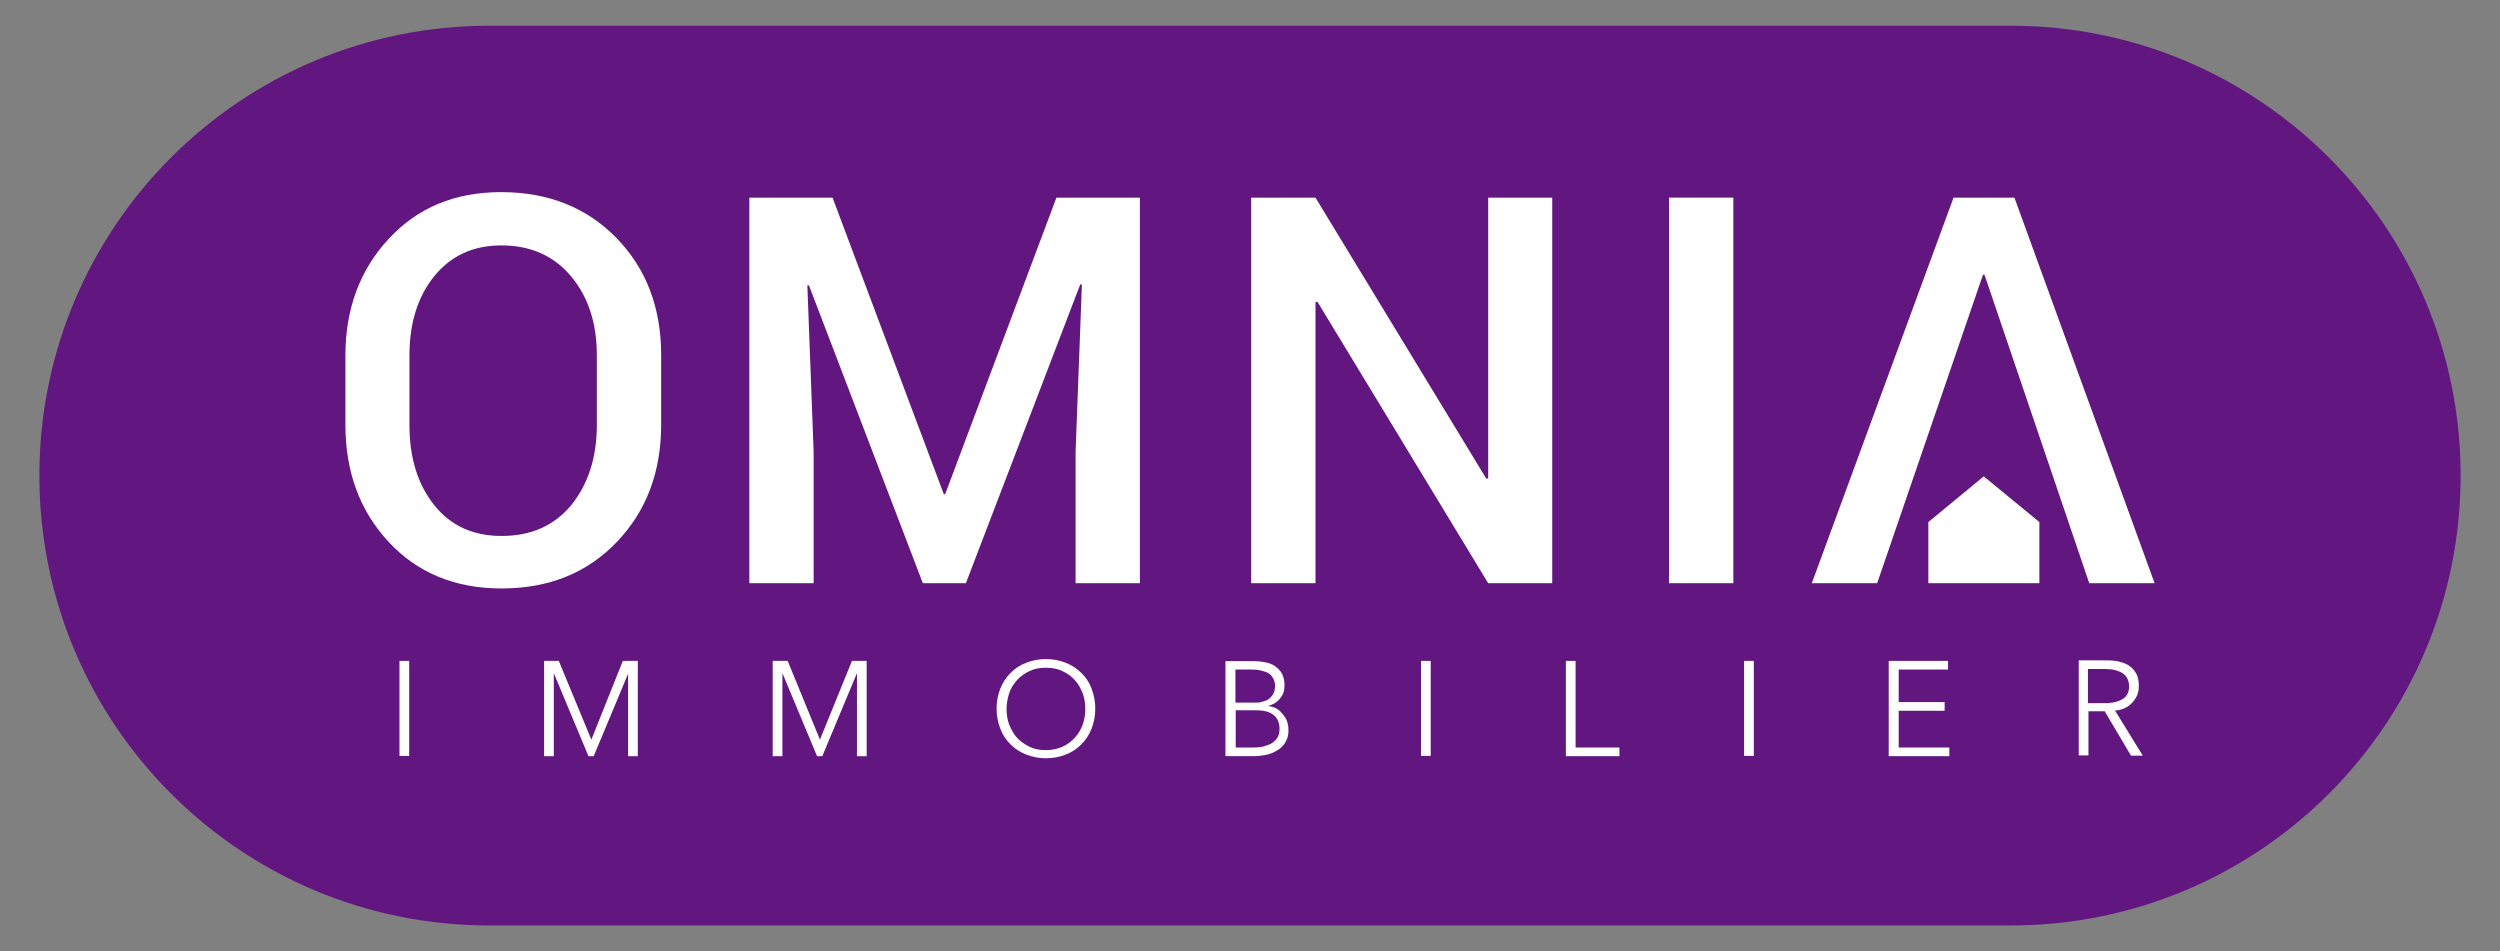 <?xml version="1.0" encoding="UTF-8"?>
<!-- Generator: Adobe Illustrator 27.2.0, SVG Export Plug-In . SVG Version: 6.00 Build 0)  -->
<svg xmlns="http://www.w3.org/2000/svg" xmlns:xlink="http://www.w3.org/1999/xlink" version="1.1" id="Calque_1" x="0px" y="0px" viewBox="0 0 952.5 362.4" style="enable-background:new 0 0 952.5 362.4;" xml:space="preserve">
<rect x="0" y="0" width="952.5" height="362.4" fill="#808080" stroke="none"/>
<style type="text/css">
	.st0{fill:#621780;}
	.st1{fill:#FFFFFF;}
</style>
<g>
	<path class="st0" d="M766.1,352.6H186.4C91.7,352.6,15,275.9,15,181.2v0C15,86.5,91.7,9.8,186.4,9.8h579.7   c94.7,0,171.4,76.8,171.4,171.4v0C937.5,275.9,860.8,352.6,766.1,352.6z"></path>
	<g>
		<g>
			<polygon class="st1" points="734.7,198.9 734.7,222.2 777,222.2 777,198.9 755.8,181.5    "></polygon>
			<path class="st1" d="M190.9,73.2c-17.6,0-31.8,5.9-42.8,17.8c-11,11.8-16.5,26.7-16.5,44.5v26.3c0,18,5.5,32.9,16.5,44.7     c11,11.8,25.3,17.7,43,17.7c18,0,32.6-5.9,43.9-17.7c11.3-11.8,16.9-26.7,16.9-44.7v-26.5c0-18-5.6-32.8-16.9-44.5     C223.6,79.1,209,73.2,190.9,73.2z M227.4,161.9c0,12.4-3.3,22.5-9.7,30.5c-6.6,7.9-15.3,11.8-26.6,11.8     c-10.9,0-19.4-3.9-25.7-11.8c-6.3-7.9-9.4-18.1-9.4-30.4v-26.6c0-12.2,3.1-22.3,9.4-30.1s14.8-11.8,25.6-11.8     c11.1,0,20,3.9,26.6,11.8c6.6,7.9,9.8,18,9.8,30.1V161.9z"></path>
			<polygon class="st1" points="360.1,188.3 359.6,188.3 317.2,75.3 285.5,75.3 285.5,222.2 310,222.2 310,172.2 307.6,108.7      308.2,108.7 351.6,222.2 368,222.2 411.6,108.3 412.2,108.5 409.8,172.2 409.8,222.2 434.3,222.2 434.3,75.3 402.5,75.3    "></polygon>
			<polygon class="st1" points="567,182.2 566.3,182.4 501.2,75.3 476.7,75.3 476.7,222.2 501.2,222.2 501.2,115.2 501.9,114.9      567,222.2 591.4,222.2 591.4,75.3 567,75.3    "></polygon>
			<rect x="635.9" y="75.3" class="st1" width="24.5" height="146.9"></rect>
			<polygon class="st1" points="756.1,104.7 796,222.2 820.9,222.2 767.5,75.3 744.3,75.3 690.3,222.2 715.2,222.2 755.5,104.7         "></polygon>
		</g>
		<g>
			<rect x="152.2" y="251.8" class="st1" width="3.7" height="36.2"></rect>
			<polygon class="st1" points="225.3,281.8 225.3,281.8 212.9,251.8 207.3,251.8 207.3,288.1 211,288.1 211,256.7 211.1,256.7      224.2,288.1 226.2,288.1 239.3,256.7 239.3,256.7 239.3,288.1 243,288.1 243,251.8 237.3,251.8    "></polygon>
			<polygon class="st1" points="312.4,281.8 312.4,281.8 300.1,251.8 294.4,251.8 294.4,288.1 298.1,288.1 298.1,256.7 298.2,256.7      311.3,288.1 313.3,288.1 326.4,256.7 326.5,256.7 326.5,288.1 330.2,288.1 330.2,251.8 324.6,251.8    "></polygon>
			<path class="st1" d="M412,256.4c-1.7-1.7-3.7-3-6-3.9c-2.4-0.9-4.8-1.4-7.5-1.4c-2.8,0-5.2,0.5-7.5,1.4c-2.4,0.9-4.3,2.2-6,3.9     c-1.7,1.7-3,3.7-3.9,6s-1.4,4.8-1.4,7.6c0,2.8,0.5,5.2,1.4,7.6c0.9,2.4,2.2,4.3,3.9,6c1.7,1.7,3.7,3,6,3.9     c2.4,0.9,4.8,1.4,7.5,1.4c2.8,0,5.2-0.5,7.5-1.4c2.4-0.9,4.3-2.2,6-3.9s3-3.7,3.9-6c0.9-2.4,1.4-4.8,1.4-7.6     c0-2.8-0.5-5.2-1.4-7.6S413.7,258,412,256.4z M412.5,276.1c-0.7,2-1.7,3.5-3,5c-1.3,1.4-2.9,2.6-4.7,3.4     c-1.8,0.8-3.9,1.3-6.3,1.3c-2.4,0-4.5-0.4-6.3-1.3s-3.4-2-4.7-3.4c-1.3-1.4-2.2-3.1-3-5c-0.7-2-1-3.9-1-6s0.4-4.1,1-6     s1.7-3.5,3-5c1.3-1.4,2.9-2.6,4.7-3.4c1.8-0.9,3.9-1.3,6.3-1.3c2.4,0,4.5,0.4,6.3,1.3c1.8,0.8,3.4,2,4.7,3.4c1.3,1.4,2.2,3.1,3,5     c0.7,2,1,3.9,1,6S413.2,274.1,412.5,276.1z"></path>
			<path class="st1" d="M483,269L483,269c2-0.5,3.5-1.4,4.7-2.9c1.2-1.4,1.7-3,1.7-5c0-1.8-0.4-3.3-1-4.5c-0.7-1.2-1.6-2.1-2.8-2.9     c-1-0.7-2.4-1.2-3.8-1.4c-1.4-0.3-2.8-0.4-4.2-0.4h-10.7v36.2h10.7c2.1,0,3.9-0.3,5.6-0.7c1.7-0.5,3-1.2,4.2-2     c1.2-0.9,2.1-2,2.6-3.1c0.7-1.2,0.9-2.6,0.9-4.1c0-2.6-0.8-4.7-2.4-6.3C487.3,270.2,485.4,269.2,483,269z M470.7,255.1h6.4     c1.2,0,2.4,0.1,3.4,0.4c1,0.3,2,0.5,2.8,1c0.8,0.5,1.4,1.2,1.8,2c0.5,0.8,0.7,1.8,0.7,2.9c0,1.2-0.3,2.2-0.7,3     c-0.5,0.8-1,1.4-1.8,2c-0.8,0.5-1.6,0.8-2.5,1c-0.9,0.3-1.8,0.3-2.6,0.3h-7.5V255.1z M486.7,281c-0.5,0.9-1.3,1.6-2.2,2.2     c-0.9,0.5-2,0.9-3.1,1.2s-2.5,0.4-3.8,0.4h-6.8v-14.2h7.5c3,0,5.2,0.5,6.8,1.7c1.6,1.2,2.4,3,2.4,5.4     C487.5,279.1,487.2,280.3,486.7,281z"></path>
			<rect x="541.4" y="251.8" class="st1" width="3.7" height="36.2"></rect>
			<polygon class="st1" points="600.3,251.8 596.6,251.8 596.6,288.1 617,288.1 617,284.8 600.3,284.8    "></polygon>
			<rect x="664.5" y="251.8" class="st1" width="3.7" height="36.2"></rect>
			<polygon class="st1" points="723.4,270.8 740.9,270.8 740.9,267.5 723.4,267.5 723.4,255.1 742.2,255.1 742.2,251.8 719.6,251.8      719.6,288.1 742.7,288.1 742.7,284.8 723.4,284.8    "></polygon>
			<path class="st1" d="M809.3,269.9c1.2-0.5,2.1-1.2,2.9-2c0.8-0.8,1.4-1.7,2-2.9c0.5-1,0.7-2.4,0.7-3.7c0-1.8-0.3-3.3-0.9-4.5     c-0.7-1.2-1.4-2.2-2.6-3c-1-0.8-2.4-1.3-3.9-1.7c-1.6-0.4-3.1-0.5-5-0.5h-10.5v36.2h3.7V271h6.2l10,16.9h4.5l-10.6-17.2     C806.9,270.7,808.1,270.4,809.3,269.9z M795.5,267.9v-13h6.6c1.3,0,2.6,0.1,3.7,0.4c1.2,0.3,2.1,0.7,2.9,1.2s1.4,1.2,1.8,2     c0.4,0.8,0.7,1.8,0.7,3c0,2.1-0.8,3.8-2.4,4.8c-1.6,1-3.9,1.6-6.8,1.6H795.5z"></path>
		</g>
	</g>
</g>
</svg>
